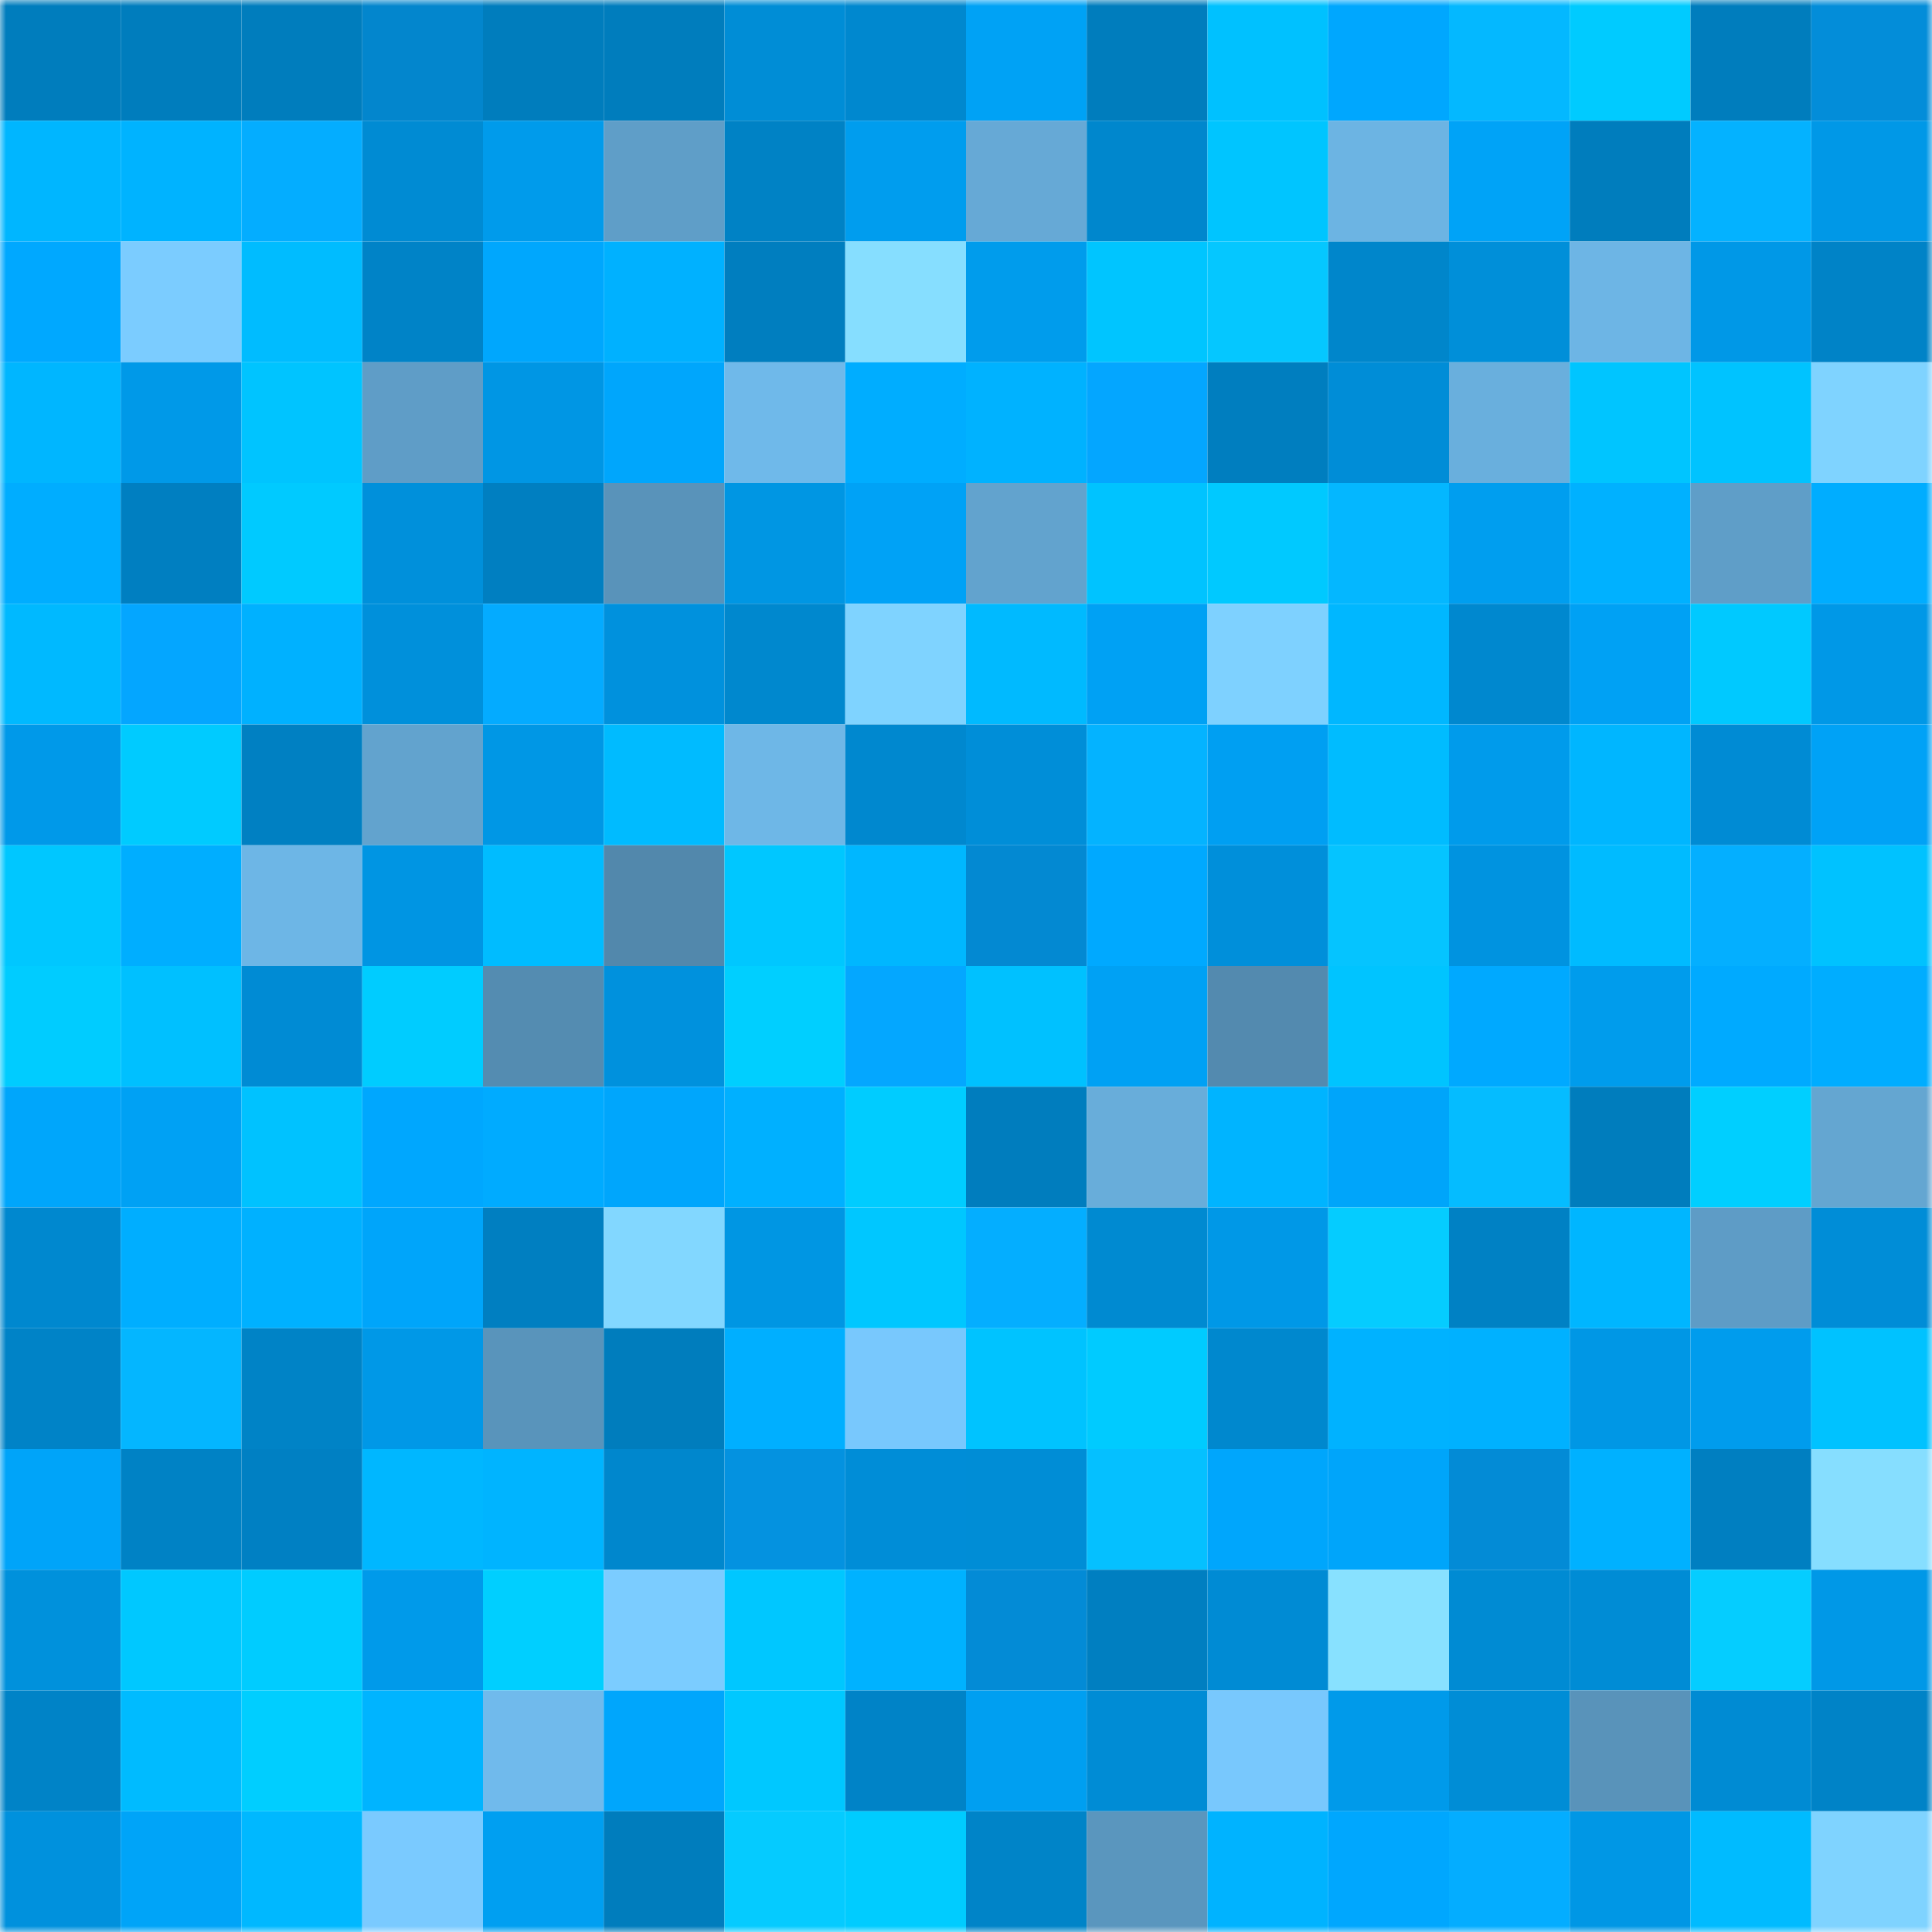 <svg viewBox="0 0 160 160" fill="none" role="img" xmlns="http://www.w3.org/2000/svg" width="240" height="240" name="ens%2Ckonghao.eth"><mask id="1642487010" mask-type="alpha" maskUnits="userSpaceOnUse" x="0" y="0" width="160" height="160"><rect width="160" height="160" fill="#FFFFFF"></rect></mask><g mask="url(#1642487010)"><rect x="0" y="0" width="10" height="10" fill="#007dbd"></rect><rect x="10" y="0" width="10" height="10" fill="#007dbd"></rect><rect x="20" y="0" width="10" height="10" fill="#007dbd"></rect><rect x="30" y="0" width="10" height="10" fill="#0386cd"></rect><rect x="40" y="0" width="10" height="10" fill="#007dbd"></rect><rect x="50" y="0" width="10" height="10" fill="#007dbd"></rect><rect x="60" y="0" width="10" height="10" fill="#008dd6"></rect><rect x="70" y="0" width="10" height="10" fill="#0088cf"></rect><rect x="80" y="0" width="10" height="10" fill="#00a2f5"></rect><rect x="90" y="0" width="10" height="10" fill="#007dbd"></rect><rect x="100" y="0" width="10" height="10" fill="#00c1ff"></rect><rect x="110" y="0" width="10" height="10" fill="#00a7fe"></rect><rect x="120" y="0" width="10" height="10" fill="#04b8ff"></rect><rect x="130" y="0" width="10" height="10" fill="#00cbff"></rect><rect x="140" y="0" width="10" height="10" fill="#007dbd"></rect><rect x="150" y="0" width="10" height="10" fill="#038dd9"></rect><rect x="0" y="10" width="10" height="10" fill="#00b6ff"></rect><rect x="10" y="10" width="10" height="10" fill="#00b3ff"></rect><rect x="20" y="10" width="10" height="10" fill="#04adff"></rect><rect x="30" y="10" width="10" height="10" fill="#008bd3"></rect><rect x="40" y="10" width="10" height="10" fill="#009beb"></rect><rect x="50" y="10" width="10" height="10" fill="#5f9ec8"></rect><rect x="60" y="10" width="10" height="10" fill="#0082c5"></rect><rect x="70" y="10" width="10" height="10" fill="#009dee"></rect><rect x="80" y="10" width="10" height="10" fill="#66a9d6"></rect><rect x="90" y="10" width="10" height="10" fill="#0087cd"></rect><rect x="100" y="10" width="10" height="10" fill="#00c5ff"></rect><rect x="110" y="10" width="10" height="10" fill="#6cb4e3"></rect><rect x="120" y="10" width="10" height="10" fill="#00a3f7"></rect><rect x="130" y="10" width="10" height="10" fill="#007dbd"></rect><rect x="140" y="10" width="10" height="10" fill="#04b2ff"></rect><rect x="150" y="10" width="10" height="10" fill="#0098e7"></rect><rect x="0" y="20" width="10" height="10" fill="#00a8ff"></rect><rect x="10" y="20" width="10" height="10" fill="#7bccff"></rect><rect x="20" y="20" width="10" height="10" fill="#00bcff"></rect><rect x="30" y="20" width="10" height="10" fill="#0083c7"></rect><rect x="40" y="20" width="10" height="10" fill="#00a7fd"></rect><rect x="50" y="20" width="10" height="10" fill="#00b1ff"></rect><rect x="60" y="20" width="10" height="10" fill="#007ebf"></rect><rect x="70" y="20" width="10" height="10" fill="#86deff"></rect><rect x="80" y="20" width="10" height="10" fill="#009cec"></rect><rect x="90" y="20" width="10" height="10" fill="#00c5ff"></rect><rect x="100" y="20" width="10" height="10" fill="#05c7ff"></rect><rect x="110" y="20" width="10" height="10" fill="#0086cb"></rect><rect x="120" y="20" width="10" height="10" fill="#008fd9"></rect><rect x="130" y="20" width="10" height="10" fill="#6db5e5"></rect><rect x="140" y="20" width="10" height="10" fill="#0098e7"></rect><rect x="150" y="20" width="10" height="10" fill="#0083c7"></rect><rect x="0" y="30" width="10" height="10" fill="#00b6ff"></rect><rect x="10" y="30" width="10" height="10" fill="#0099e8"></rect><rect x="20" y="30" width="10" height="10" fill="#00c4ff"></rect><rect x="30" y="30" width="10" height="10" fill="#5f9dc7"></rect><rect x="40" y="30" width="10" height="10" fill="#0096e4"></rect><rect x="50" y="30" width="10" height="10" fill="#00a6fc"></rect><rect x="60" y="30" width="10" height="10" fill="#6fb9ea"></rect><rect x="70" y="30" width="10" height="10" fill="#00adff"></rect><rect x="80" y="30" width="10" height="10" fill="#00b2ff"></rect><rect x="90" y="30" width="10" height="10" fill="#04a6ff"></rect><rect x="100" y="30" width="10" height="10" fill="#007ebf"></rect><rect x="110" y="30" width="10" height="10" fill="#008dd7"></rect><rect x="120" y="30" width="10" height="10" fill="#69afdd"></rect><rect x="130" y="30" width="10" height="10" fill="#00c5ff"></rect><rect x="140" y="30" width="10" height="10" fill="#00c3ff"></rect><rect x="150" y="30" width="10" height="10" fill="#7fd3ff"></rect><rect x="0" y="40" width="10" height="10" fill="#00adff"></rect><rect x="10" y="40" width="10" height="10" fill="#007fc1"></rect><rect x="20" y="40" width="10" height="10" fill="#00caff"></rect><rect x="30" y="40" width="10" height="10" fill="#0090db"></rect><rect x="40" y="40" width="10" height="10" fill="#007fc1"></rect><rect x="50" y="40" width="10" height="10" fill="#5993ba"></rect><rect x="60" y="40" width="10" height="10" fill="#0096e3"></rect><rect x="70" y="40" width="10" height="10" fill="#00a2f6"></rect><rect x="80" y="40" width="10" height="10" fill="#62a3ce"></rect><rect x="90" y="40" width="10" height="10" fill="#00c3ff"></rect><rect x="100" y="40" width="10" height="10" fill="#00c9ff"></rect><rect x="110" y="40" width="10" height="10" fill="#04b7ff"></rect><rect x="120" y="40" width="10" height="10" fill="#009eef"></rect><rect x="130" y="40" width="10" height="10" fill="#00b1ff"></rect><rect x="140" y="40" width="10" height="10" fill="#5f9ec8"></rect><rect x="150" y="40" width="10" height="10" fill="#00adff"></rect><rect x="0" y="50" width="10" height="10" fill="#00b9ff"></rect><rect x="10" y="50" width="10" height="10" fill="#04a6ff"></rect><rect x="20" y="50" width="10" height="10" fill="#00b1ff"></rect><rect x="30" y="50" width="10" height="10" fill="#0090db"></rect><rect x="40" y="50" width="10" height="10" fill="#04abff"></rect><rect x="50" y="50" width="10" height="10" fill="#0091dd"></rect><rect x="60" y="50" width="10" height="10" fill="#0088ce"></rect><rect x="70" y="50" width="10" height="10" fill="#7fd3ff"></rect><rect x="80" y="50" width="10" height="10" fill="#00baff"></rect><rect x="90" y="50" width="10" height="10" fill="#00a1f4"></rect><rect x="100" y="50" width="10" height="10" fill="#7ed1ff"></rect><rect x="110" y="50" width="10" height="10" fill="#00b7ff"></rect><rect x="120" y="50" width="10" height="10" fill="#0088cf"></rect><rect x="130" y="50" width="10" height="10" fill="#00a1f4"></rect><rect x="140" y="50" width="10" height="10" fill="#00c9ff"></rect><rect x="150" y="50" width="10" height="10" fill="#0098e7"></rect><rect x="0" y="60" width="10" height="10" fill="#0099e9"></rect><rect x="10" y="60" width="10" height="10" fill="#00cbff"></rect><rect x="20" y="60" width="10" height="10" fill="#0080c2"></rect><rect x="30" y="60" width="10" height="10" fill="#62a3ce"></rect><rect x="40" y="60" width="10" height="10" fill="#0097e5"></rect><rect x="50" y="60" width="10" height="10" fill="#00bbff"></rect><rect x="60" y="60" width="10" height="10" fill="#6eb7e7"></rect><rect x="70" y="60" width="10" height="10" fill="#0088cf"></rect><rect x="80" y="60" width="10" height="10" fill="#008ed8"></rect><rect x="90" y="60" width="10" height="10" fill="#04b3ff"></rect><rect x="100" y="60" width="10" height="10" fill="#009ff2"></rect><rect x="110" y="60" width="10" height="10" fill="#00bcff"></rect><rect x="120" y="60" width="10" height="10" fill="#009beb"></rect><rect x="130" y="60" width="10" height="10" fill="#00b6ff"></rect><rect x="140" y="60" width="10" height="10" fill="#008bd4"></rect><rect x="150" y="60" width="10" height="10" fill="#00a2f6"></rect><rect x="0" y="70" width="10" height="10" fill="#00c7ff"></rect><rect x="10" y="70" width="10" height="10" fill="#00aeff"></rect><rect x="20" y="70" width="10" height="10" fill="#6db6e6"></rect><rect x="30" y="70" width="10" height="10" fill="#0095e3"></rect><rect x="40" y="70" width="10" height="10" fill="#00bcff"></rect><rect x="50" y="70" width="10" height="10" fill="#5288ac"></rect><rect x="60" y="70" width="10" height="10" fill="#00c7ff"></rect><rect x="70" y="70" width="10" height="10" fill="#00b7ff"></rect><rect x="80" y="70" width="10" height="10" fill="#0389d2"></rect><rect x="90" y="70" width="10" height="10" fill="#00a9ff"></rect><rect x="100" y="70" width="10" height="10" fill="#008fda"></rect><rect x="110" y="70" width="10" height="10" fill="#05c4ff"></rect><rect x="120" y="70" width="10" height="10" fill="#0093e0"></rect><rect x="130" y="70" width="10" height="10" fill="#00bbff"></rect><rect x="140" y="70" width="10" height="10" fill="#04afff"></rect><rect x="150" y="70" width="10" height="10" fill="#00c2ff"></rect><rect x="0" y="80" width="10" height="10" fill="#00ccff"></rect><rect x="10" y="80" width="10" height="10" fill="#00c0ff"></rect><rect x="20" y="80" width="10" height="10" fill="#008bd4"></rect><rect x="30" y="80" width="10" height="10" fill="#00ccff"></rect><rect x="40" y="80" width="10" height="10" fill="#548cb1"></rect><rect x="50" y="80" width="10" height="10" fill="#0091dd"></rect><rect x="60" y="80" width="10" height="10" fill="#00cfff"></rect><rect x="70" y="80" width="10" height="10" fill="#04a7ff"></rect><rect x="80" y="80" width="10" height="10" fill="#00c1ff"></rect><rect x="90" y="80" width="10" height="10" fill="#00a1f4"></rect><rect x="100" y="80" width="10" height="10" fill="#538aaf"></rect><rect x="110" y="80" width="10" height="10" fill="#00c4ff"></rect><rect x="120" y="80" width="10" height="10" fill="#00a9ff"></rect><rect x="130" y="80" width="10" height="10" fill="#009cec"></rect><rect x="140" y="80" width="10" height="10" fill="#00aaff"></rect><rect x="150" y="80" width="10" height="10" fill="#00adff"></rect><rect x="0" y="90" width="10" height="10" fill="#00a6fb"></rect><rect x="10" y="90" width="10" height="10" fill="#00a1f4"></rect><rect x="20" y="90" width="10" height="10" fill="#00c2ff"></rect><rect x="30" y="90" width="10" height="10" fill="#00a7fe"></rect><rect x="40" y="90" width="10" height="10" fill="#00abff"></rect><rect x="50" y="90" width="10" height="10" fill="#00a6fc"></rect><rect x="60" y="90" width="10" height="10" fill="#00b0ff"></rect><rect x="70" y="90" width="10" height="10" fill="#00ccff"></rect><rect x="80" y="90" width="10" height="10" fill="#007dbe"></rect><rect x="90" y="90" width="10" height="10" fill="#68adda"></rect><rect x="100" y="90" width="10" height="10" fill="#00b4ff"></rect><rect x="110" y="90" width="10" height="10" fill="#00a5fa"></rect><rect x="120" y="90" width="10" height="10" fill="#05bcff"></rect><rect x="130" y="90" width="10" height="10" fill="#007dbd"></rect><rect x="140" y="90" width="10" height="10" fill="#00cfff"></rect><rect x="150" y="90" width="10" height="10" fill="#64a6d1"></rect><rect x="0" y="100" width="10" height="10" fill="#0088cf"></rect><rect x="10" y="100" width="10" height="10" fill="#00aeff"></rect><rect x="20" y="100" width="10" height="10" fill="#00b1ff"></rect><rect x="30" y="100" width="10" height="10" fill="#00a5fa"></rect><rect x="40" y="100" width="10" height="10" fill="#007fc1"></rect><rect x="50" y="100" width="10" height="10" fill="#82d7ff"></rect><rect x="60" y="100" width="10" height="10" fill="#0096e3"></rect><rect x="70" y="100" width="10" height="10" fill="#00c7ff"></rect><rect x="80" y="100" width="10" height="10" fill="#04aeff"></rect><rect x="90" y="100" width="10" height="10" fill="#008ad1"></rect><rect x="100" y="100" width="10" height="10" fill="#0098e7"></rect><rect x="110" y="100" width="10" height="10" fill="#05ccff"></rect><rect x="120" y="100" width="10" height="10" fill="#0081c4"></rect><rect x="130" y="100" width="10" height="10" fill="#00b6ff"></rect><rect x="140" y="100" width="10" height="10" fill="#5e9cc6"></rect><rect x="150" y="100" width="10" height="10" fill="#008dd7"></rect><rect x="0" y="110" width="10" height="10" fill="#0083c7"></rect><rect x="10" y="110" width="10" height="10" fill="#04b6ff"></rect><rect x="20" y="110" width="10" height="10" fill="#0083c6"></rect><rect x="30" y="110" width="10" height="10" fill="#0098e7"></rect><rect x="40" y="110" width="10" height="10" fill="#5994bb"></rect><rect x="50" y="110" width="10" height="10" fill="#007dbd"></rect><rect x="60" y="110" width="10" height="10" fill="#00afff"></rect><rect x="70" y="110" width="10" height="10" fill="#78c8fd"></rect><rect x="80" y="110" width="10" height="10" fill="#00c3ff"></rect><rect x="90" y="110" width="10" height="10" fill="#00cbff"></rect><rect x="100" y="110" width="10" height="10" fill="#0088ce"></rect><rect x="110" y="110" width="10" height="10" fill="#00b2ff"></rect><rect x="120" y="110" width="10" height="10" fill="#00b1ff"></rect><rect x="130" y="110" width="10" height="10" fill="#0097e5"></rect><rect x="140" y="110" width="10" height="10" fill="#009ced"></rect><rect x="150" y="110" width="10" height="10" fill="#00c2ff"></rect><rect x="0" y="120" width="10" height="10" fill="#00a4f9"></rect><rect x="10" y="120" width="10" height="10" fill="#0082c5"></rect><rect x="20" y="120" width="10" height="10" fill="#0080c3"></rect><rect x="30" y="120" width="10" height="10" fill="#00b7ff"></rect><rect x="40" y="120" width="10" height="10" fill="#00b4ff"></rect><rect x="50" y="120" width="10" height="10" fill="#0087cd"></rect><rect x="60" y="120" width="10" height="10" fill="#0492e0"></rect><rect x="70" y="120" width="10" height="10" fill="#008dd7"></rect><rect x="80" y="120" width="10" height="10" fill="#008dd6"></rect><rect x="90" y="120" width="10" height="10" fill="#05c0ff"></rect><rect x="100" y="120" width="10" height="10" fill="#00a6fc"></rect><rect x="110" y="120" width="10" height="10" fill="#00a5fa"></rect><rect x="120" y="120" width="10" height="10" fill="#038bd6"></rect><rect x="130" y="120" width="10" height="10" fill="#00b1ff"></rect><rect x="140" y="120" width="10" height="10" fill="#007fc1"></rect><rect x="150" y="120" width="10" height="10" fill="#86deff"></rect><rect x="0" y="130" width="10" height="10" fill="#0091dc"></rect><rect x="10" y="130" width="10" height="10" fill="#00c8ff"></rect><rect x="20" y="130" width="10" height="10" fill="#00ccff"></rect><rect x="30" y="130" width="10" height="10" fill="#009aea"></rect><rect x="40" y="130" width="10" height="10" fill="#00cfff"></rect><rect x="50" y="130" width="10" height="10" fill="#7bccff"></rect><rect x="60" y="130" width="10" height="10" fill="#00c7ff"></rect><rect x="70" y="130" width="10" height="10" fill="#00b2ff"></rect><rect x="80" y="130" width="10" height="10" fill="#038bd6"></rect><rect x="90" y="130" width="10" height="10" fill="#007fc1"></rect><rect x="100" y="130" width="10" height="10" fill="#008bd4"></rect><rect x="110" y="130" width="10" height="10" fill="#88e1ff"></rect><rect x="120" y="130" width="10" height="10" fill="#008bd3"></rect><rect x="130" y="130" width="10" height="10" fill="#008cd5"></rect><rect x="140" y="130" width="10" height="10" fill="#05cdff"></rect><rect x="150" y="130" width="10" height="10" fill="#0098e7"></rect><rect x="0" y="140" width="10" height="10" fill="#0083c7"></rect><rect x="10" y="140" width="10" height="10" fill="#00bbff"></rect><rect x="20" y="140" width="10" height="10" fill="#00ceff"></rect><rect x="30" y="140" width="10" height="10" fill="#00b4ff"></rect><rect x="40" y="140" width="10" height="10" fill="#70baec"></rect><rect x="50" y="140" width="10" height="10" fill="#00a6fc"></rect><rect x="60" y="140" width="10" height="10" fill="#00c8ff"></rect><rect x="70" y="140" width="10" height="10" fill="#0083c7"></rect><rect x="80" y="140" width="10" height="10" fill="#009ff1"></rect><rect x="90" y="140" width="10" height="10" fill="#008cd5"></rect><rect x="100" y="140" width="10" height="10" fill="#78c8fd"></rect><rect x="110" y="140" width="10" height="10" fill="#009aea"></rect><rect x="120" y="140" width="10" height="10" fill="#008dd6"></rect><rect x="130" y="140" width="10" height="10" fill="#5993ba"></rect><rect x="140" y="140" width="10" height="10" fill="#008bd3"></rect><rect x="150" y="140" width="10" height="10" fill="#0083c7"></rect><rect x="0" y="150" width="10" height="10" fill="#0091dd"></rect><rect x="10" y="150" width="10" height="10" fill="#00a4f8"></rect><rect x="20" y="150" width="10" height="10" fill="#00b8ff"></rect><rect x="30" y="150" width="10" height="10" fill="#7acaff"></rect><rect x="40" y="150" width="10" height="10" fill="#009ff1"></rect><rect x="50" y="150" width="10" height="10" fill="#007dbd"></rect><rect x="60" y="150" width="10" height="10" fill="#05cbff"></rect><rect x="70" y="150" width="10" height="10" fill="#00ccff"></rect><rect x="80" y="150" width="10" height="10" fill="#0084c8"></rect><rect x="90" y="150" width="10" height="10" fill="#5a96be"></rect><rect x="100" y="150" width="10" height="10" fill="#00b3ff"></rect><rect x="110" y="150" width="10" height="10" fill="#00a7fe"></rect><rect x="120" y="150" width="10" height="10" fill="#04adff"></rect><rect x="130" y="150" width="10" height="10" fill="#0097e5"></rect><rect x="140" y="150" width="10" height="10" fill="#00bbff"></rect><rect x="150" y="150" width="10" height="10" fill="#7fd3ff"></rect></g></svg>